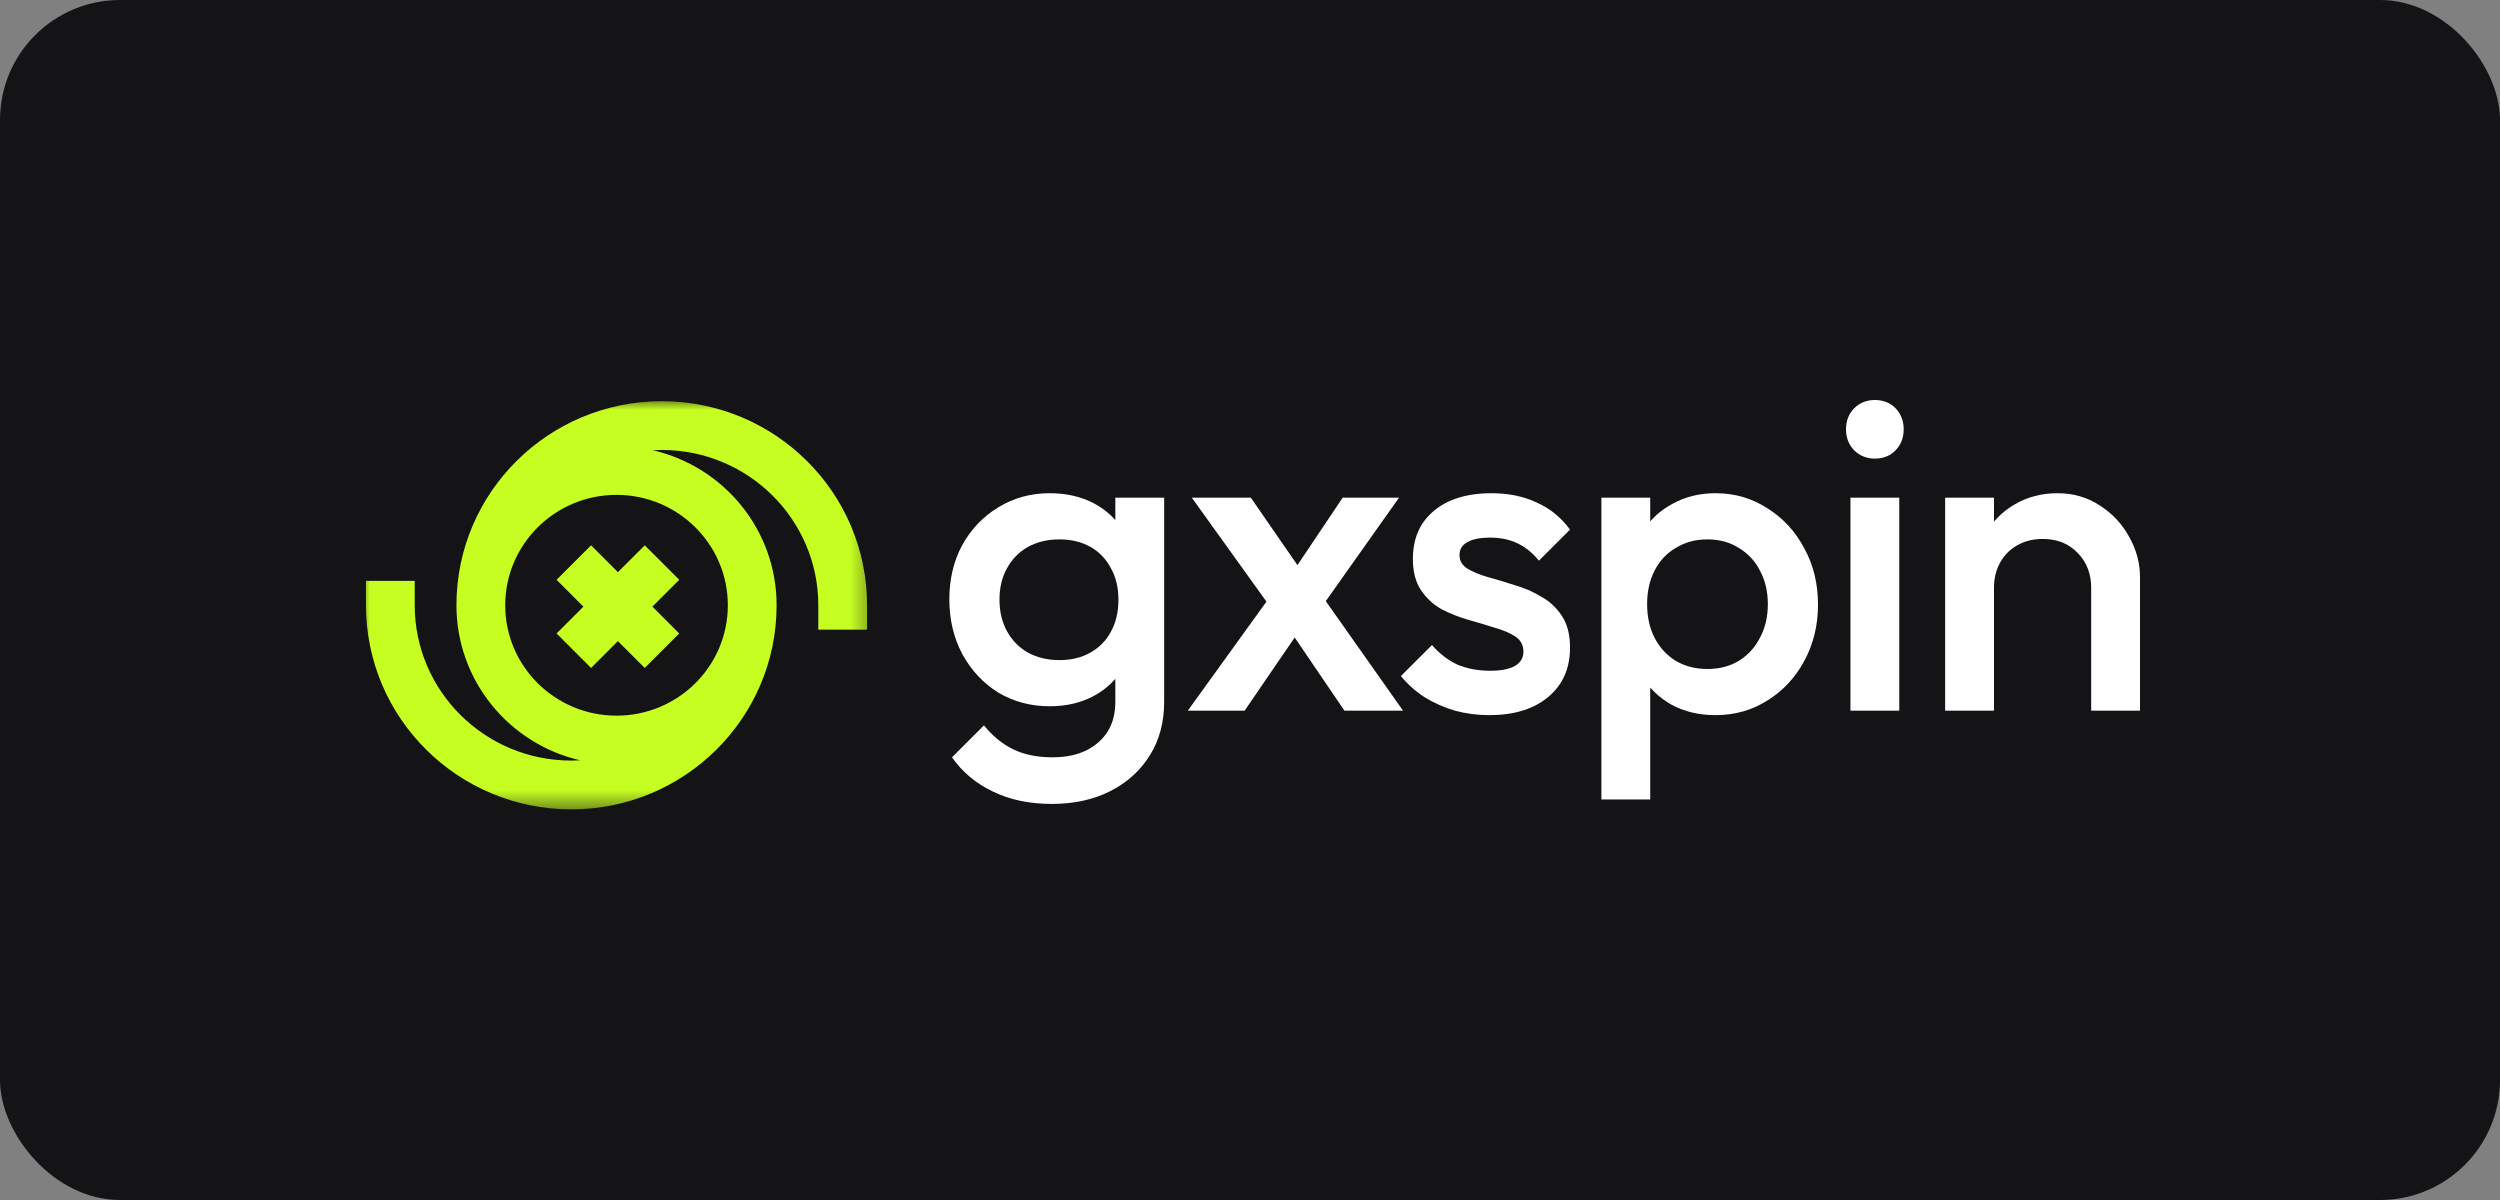 <svg width="125" height="60" viewBox="0 0 125 60" fill="none" xmlns="http://www.w3.org/2000/svg">
<rect x="0" y="0" width="125" height="60" fill="#808080" stroke="none"/>
<rect width="125" height="60" rx="6" fill="#141416"/>
<mask id="mask0_7210_832" style="mask-type:luminance" maskUnits="userSpaceOnUse" x="18" y="20" width="26" height="21">
<path d="M43.658 20H18V40.526H43.658V20Z" fill="white"/>
</mask>
<g mask="url(#mask0_7210_832)">
<path fill-rule="evenodd" clip-rule="evenodd" d="M22.822 30.264C22.822 24.62 27.426 20.06 33.088 20.06C38.749 20.06 43.353 24.62 43.353 30.264V31.483H40.915V30.264C40.915 25.983 37.418 22.498 33.088 22.498C32.937 22.498 32.786 22.502 32.637 22.511C36.181 23.326 38.83 26.482 38.83 30.264C38.83 35.907 34.226 40.468 28.564 40.468C22.903 40.468 18.299 35.907 18.299 30.264V29.044H20.737V30.264C20.737 34.545 24.234 38.029 28.564 38.029C28.716 38.029 28.866 38.025 29.015 38.017C25.471 37.201 22.822 34.045 22.822 30.264ZM36.392 30.264C36.392 33.304 33.908 35.783 30.826 35.783C27.744 35.783 25.261 33.304 25.261 30.264C25.261 27.223 27.744 24.744 30.826 24.744C33.908 24.744 36.392 27.223 36.392 30.264Z" fill="#C6FE22"/>
<path fill-rule="evenodd" clip-rule="evenodd" d="M29.171 30.332L27.829 28.99L29.553 27.266L30.895 28.608L32.238 27.266L33.962 28.99L32.62 30.332L33.962 31.674L32.238 33.398L30.895 32.056L29.553 33.398L27.829 31.674L29.171 30.332Z" fill="#C6FE22"/>
</g>
<path d="M52.593 40.196C51.469 40.196 50.485 39.989 49.642 39.575C48.798 39.175 48.118 38.605 47.6 37.866L49.198 36.268C49.627 36.8 50.115 37.2 50.663 37.466C51.21 37.733 51.868 37.866 52.638 37.866C53.599 37.866 54.361 37.614 54.924 37.111C55.486 36.623 55.767 35.95 55.767 35.092V32.473L56.189 30.12L55.767 27.745V24.883H58.208V35.092C58.208 36.112 57.971 37 57.498 37.755C57.025 38.524 56.366 39.123 55.523 39.552C54.679 39.981 53.703 40.196 52.593 40.196ZM52.482 35.313C51.535 35.313 50.677 35.084 49.908 34.626C49.153 34.152 48.554 33.508 48.11 32.695C47.681 31.881 47.467 30.971 47.467 29.965C47.467 28.959 47.681 28.056 48.11 27.257C48.554 26.458 49.153 25.829 49.908 25.371C50.677 24.897 51.535 24.661 52.482 24.661C53.326 24.661 54.065 24.831 54.702 25.171C55.338 25.511 55.834 25.985 56.189 26.591C56.544 27.183 56.721 27.879 56.721 28.678V31.296C56.721 32.081 56.536 32.776 56.166 33.383C55.811 33.989 55.316 34.463 54.679 34.803C54.043 35.143 53.311 35.313 52.482 35.313ZM52.971 33.005C53.562 33.005 54.08 32.88 54.524 32.628C54.968 32.377 55.308 32.029 55.545 31.585C55.797 31.126 55.922 30.594 55.922 29.987C55.922 29.38 55.797 28.855 55.545 28.411C55.308 27.953 54.968 27.598 54.524 27.346C54.08 27.095 53.562 26.969 52.971 26.969C52.379 26.969 51.854 27.095 51.395 27.346C50.951 27.598 50.603 27.953 50.352 28.411C50.1 28.855 49.974 29.38 49.974 29.987C49.974 30.579 50.1 31.104 50.352 31.563C50.603 32.021 50.951 32.377 51.395 32.628C51.854 32.88 52.379 33.005 52.971 33.005Z" fill="white"/>
<path d="M67.223 35.535L64.16 31.03L63.717 30.631L59.589 24.882H62.54L65.27 28.833L65.692 29.21L70.153 35.535H67.223ZM59.389 35.535L63.694 29.565L65.115 31.319L62.23 35.535H59.389ZM65.914 30.586L64.471 28.855L67.134 24.882H69.953L65.914 30.586Z" fill="white"/>
<path d="M74.462 35.757C73.87 35.757 73.3 35.683 72.753 35.535C72.205 35.373 71.702 35.151 71.244 34.87C70.785 34.574 70.386 34.219 70.045 33.804L71.599 32.251C71.969 32.68 72.39 33.005 72.864 33.227C73.352 33.434 73.9 33.538 74.506 33.538C75.053 33.538 75.468 33.457 75.749 33.294C76.03 33.131 76.171 32.894 76.171 32.584C76.171 32.258 76.037 32.007 75.771 31.829C75.505 31.651 75.157 31.504 74.728 31.385C74.314 31.252 73.87 31.119 73.397 30.986C72.938 30.853 72.494 30.675 72.065 30.453C71.651 30.216 71.31 29.898 71.044 29.499C70.778 29.099 70.644 28.581 70.644 27.945C70.644 27.265 70.8 26.68 71.111 26.192C71.436 25.704 71.887 25.326 72.464 25.06C73.056 24.794 73.759 24.661 74.573 24.661C75.431 24.661 76.185 24.816 76.836 25.127C77.502 25.423 78.057 25.874 78.501 26.48L76.947 28.034C76.637 27.649 76.281 27.361 75.882 27.169C75.483 26.976 75.024 26.88 74.506 26.88C74.018 26.88 73.641 26.954 73.374 27.102C73.108 27.25 72.975 27.464 72.975 27.745C72.975 28.041 73.108 28.271 73.374 28.433C73.641 28.596 73.981 28.737 74.395 28.855C74.824 28.974 75.268 29.107 75.727 29.255C76.2 29.388 76.644 29.58 77.058 29.832C77.487 30.068 77.835 30.394 78.102 30.808C78.368 31.208 78.501 31.733 78.501 32.384C78.501 33.42 78.138 34.241 77.413 34.847C76.689 35.454 75.705 35.757 74.462 35.757Z" fill="white"/>
<path d="M85.773 35.757C84.96 35.757 84.235 35.587 83.598 35.247C82.962 34.892 82.459 34.411 82.089 33.804C81.734 33.198 81.557 32.51 81.557 31.74V28.678C81.557 27.908 81.742 27.22 82.112 26.614C82.481 26.007 82.984 25.534 83.621 25.193C84.257 24.838 84.974 24.661 85.773 24.661C86.735 24.661 87.601 24.912 88.37 25.415C89.154 25.904 89.768 26.569 90.212 27.413C90.671 28.241 90.9 29.181 90.9 30.231C90.9 31.267 90.671 32.206 90.212 33.05C89.768 33.878 89.154 34.537 88.37 35.025C87.601 35.513 86.735 35.757 85.773 35.757ZM85.374 33.449C85.966 33.449 86.484 33.316 86.927 33.05C87.386 32.769 87.741 32.384 87.993 31.896C88.259 31.407 88.392 30.845 88.392 30.209C88.392 29.573 88.259 29.011 87.993 28.522C87.741 28.034 87.386 27.657 86.927 27.39C86.484 27.109 85.966 26.969 85.374 26.969C84.782 26.969 84.257 27.109 83.798 27.39C83.34 27.657 82.984 28.034 82.733 28.522C82.481 29.011 82.356 29.573 82.356 30.209C82.356 30.845 82.481 31.407 82.733 31.896C82.984 32.384 83.34 32.769 83.798 33.05C84.257 33.316 84.782 33.449 85.374 33.449ZM80.07 39.974V24.883H82.511V27.745L82.089 30.342L82.511 32.917V39.974H80.07Z" fill="white"/>
<path d="M92.522 35.535V24.883H94.963V35.535H92.522ZM93.743 22.93C93.328 22.93 92.981 22.789 92.699 22.508C92.433 22.227 92.3 21.879 92.3 21.465C92.3 21.05 92.433 20.703 92.699 20.422C92.981 20.141 93.328 20 93.743 20C94.172 20 94.519 20.141 94.786 20.422C95.052 20.703 95.185 21.05 95.185 21.465C95.185 21.879 95.052 22.227 94.786 22.508C94.519 22.789 94.172 22.93 93.743 22.93Z" fill="white"/>
<path d="M104.559 35.535V29.388C104.559 28.678 104.33 28.093 103.871 27.635C103.427 27.176 102.85 26.947 102.14 26.947C101.666 26.947 101.245 27.05 100.875 27.257C100.505 27.464 100.217 27.753 100.009 28.123C99.802 28.493 99.699 28.914 99.699 29.388L98.744 28.855C98.744 28.041 98.922 27.324 99.277 26.702C99.632 26.066 100.12 25.571 100.742 25.215C101.378 24.846 102.088 24.661 102.872 24.661C103.671 24.661 104.381 24.868 105.003 25.282C105.624 25.681 106.112 26.207 106.468 26.858C106.823 27.494 107 28.16 107 28.855V35.535H104.559ZM97.257 35.535V24.883H99.699V35.535H97.257Z" fill="white"/>
</svg>
